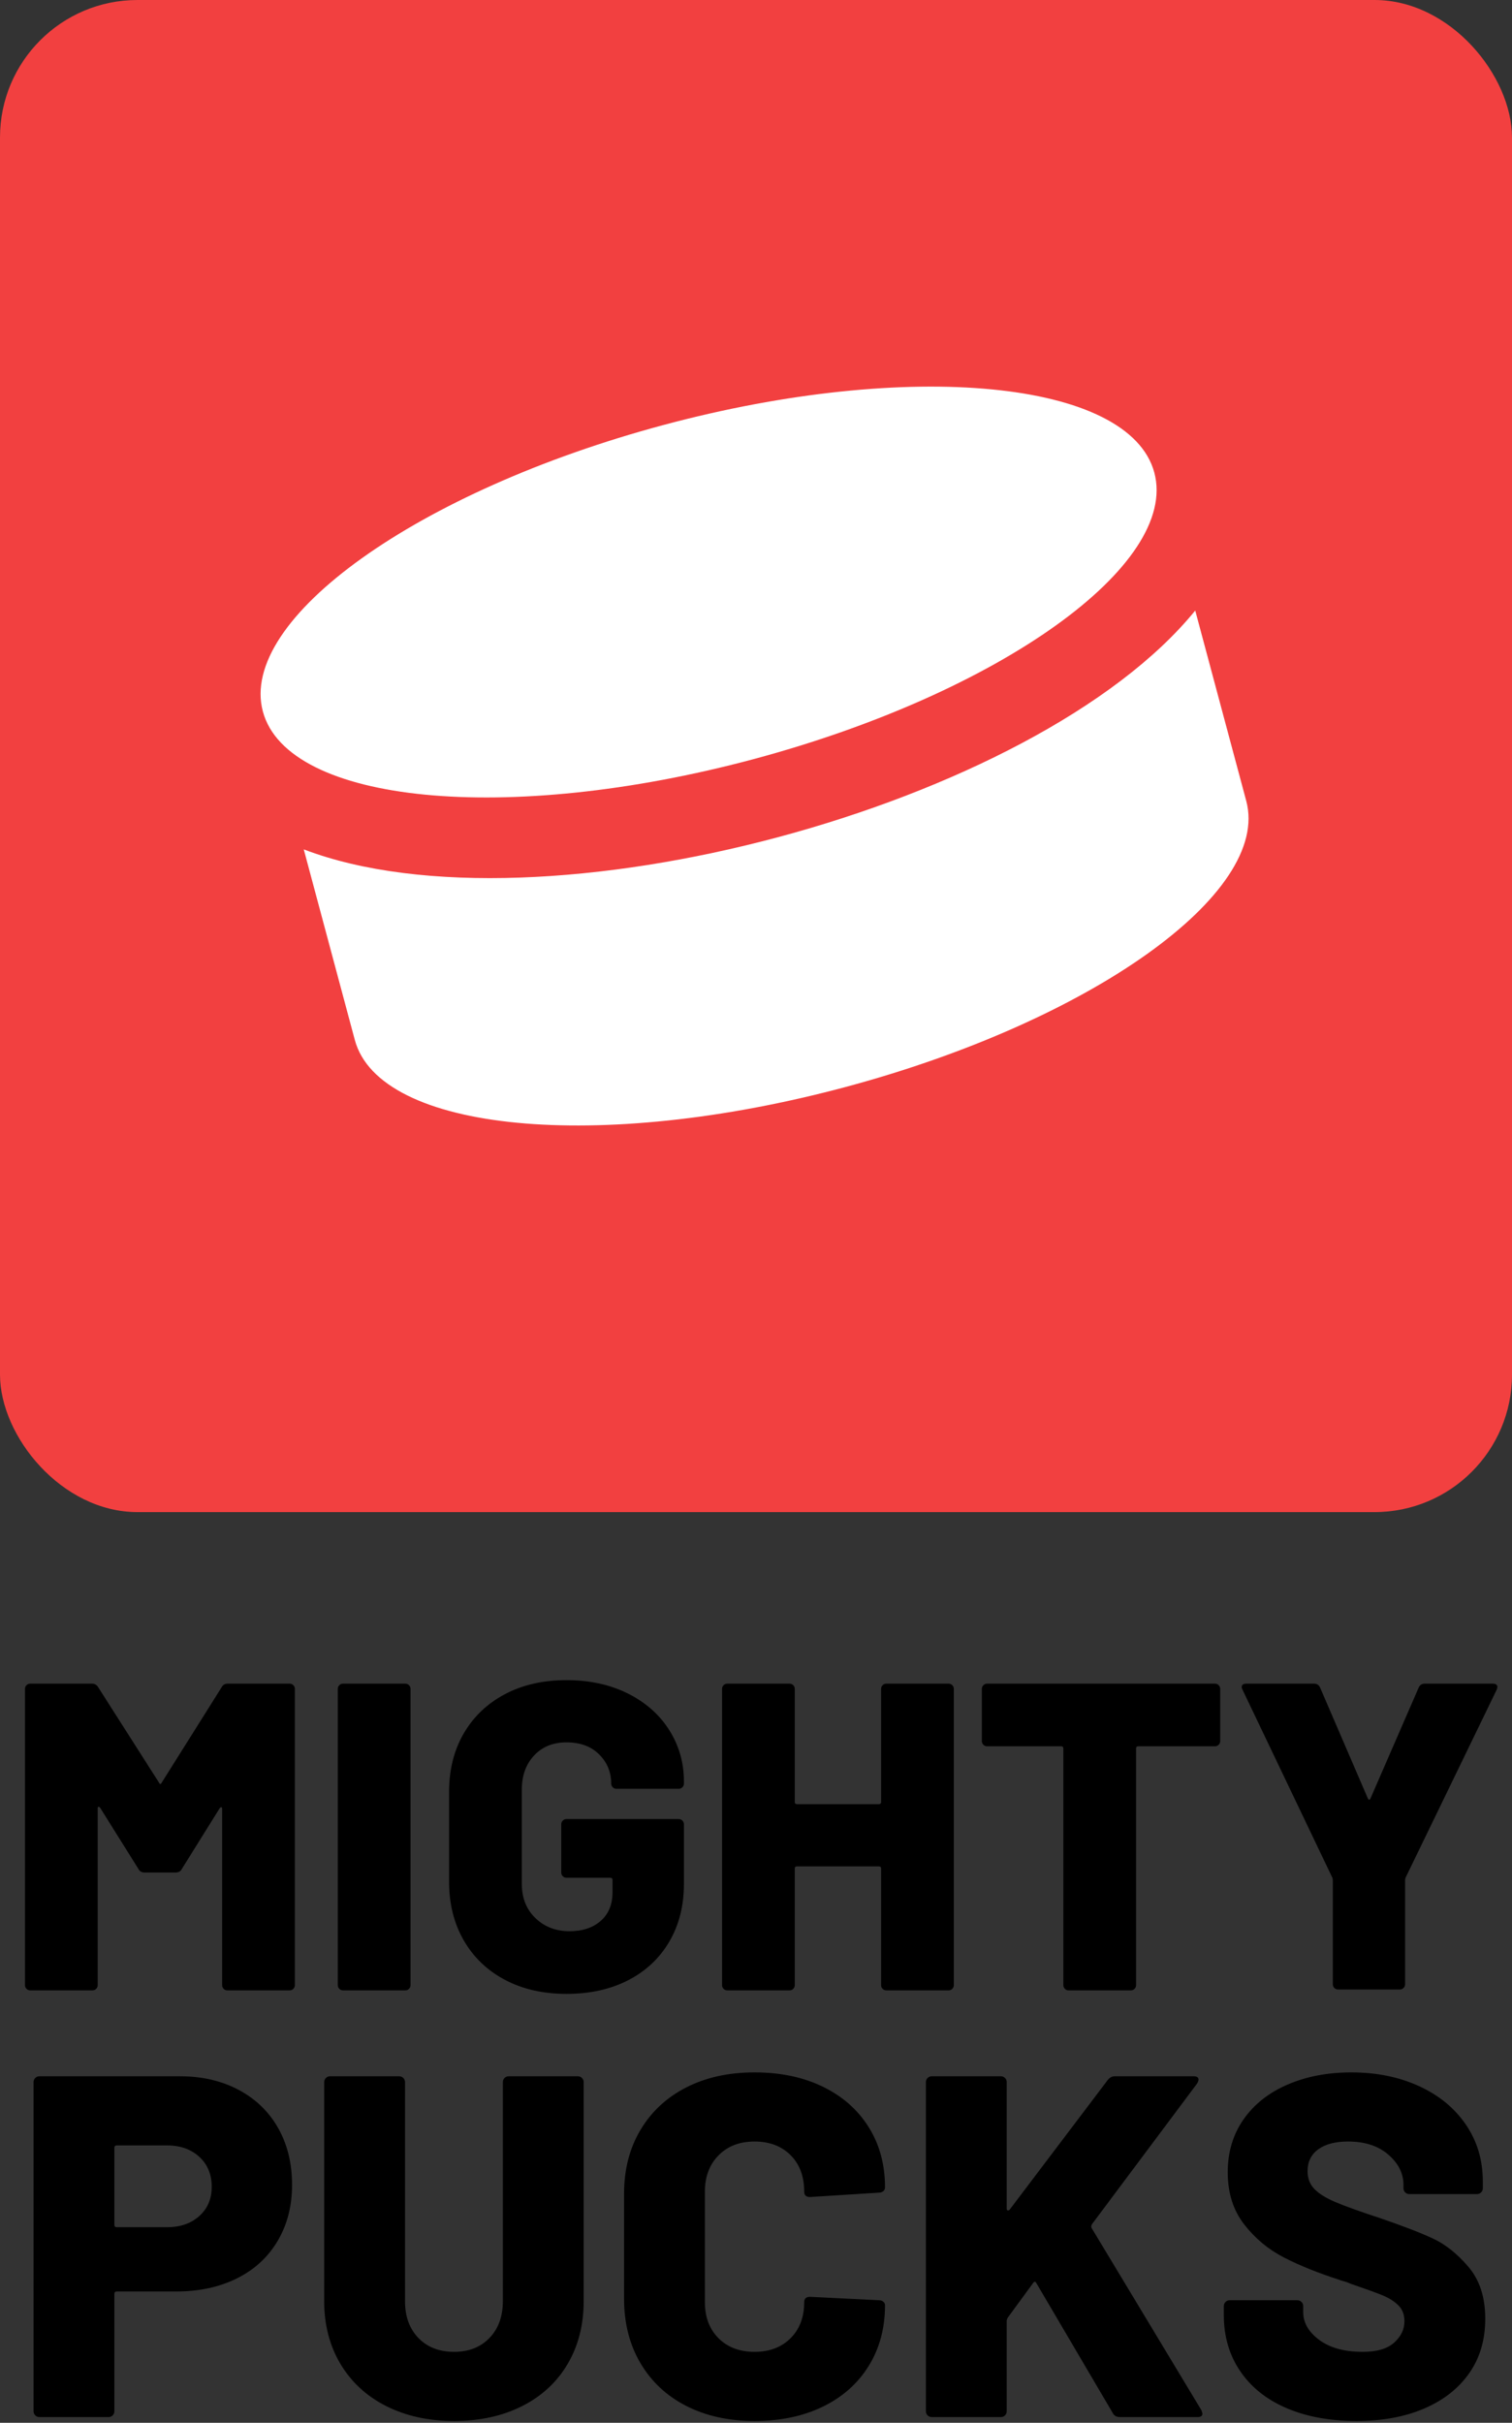 <svg viewBox="0 0 528 846" version="1.1" xmlns="http://www.w3.org/2000/svg" xmlns:xlink="http://www.w3.org/1999/xlink">
    <rect x="0" y="0" width="528" height="846" fill="#333333" stroke="none"/>
    <g stroke="none" stroke-width="1" fill="none" fill-rule="evenodd">
        <g fill-rule="nonzero">
            <rect fill="#F24040" x="0" y="0" width="528" height="528" rx="48"></rect>
            <path d="M91.795,248.432 C83.162,216.212 145.834,171.404 231.808,148.371 C317.781,125.338 394.467,132.81 403.1,165.031 C411.734,197.251 349.062,242.059 263.088,265.092 C177.114,288.125 100.429,280.653 91.795,248.432 Z M106.075,296.592 L123.902,363.125 C132.511,395.239 209.173,402.627 295.146,379.594 C381.12,356.561 443.815,311.838 435.21,279.723 L417.383,213.19 C361.795,281.532 188.465,328.033 106.075,296.592 Z" fill="#FFFFFF"></path>
            <path d="M32.282,695 C32.791,695 33.225,694.822 33.582,694.465 C33.939,694.107 34.117,693.674 34.117,693.164 L34.117,693.164 L34.117,631.505 C34.117,631.097 34.219,630.893 34.423,630.893 C34.627,630.893 34.831,631.046 35.035,631.352 L35.035,631.352 L48.346,652.619 C48.755,653.435 49.468,653.843 50.489,653.843 L50.489,653.843 L61.352,653.843 C62.371,653.843 63.086,653.435 63.493,652.619 L63.493,652.619 L76.651,631.505 C76.856,631.199 77.059,631.046 77.263,631.046 C77.468,631.046 77.57,631.25 77.57,631.658 L77.57,631.658 L77.57,693.164 C77.57,693.674 77.748,694.107 78.105,694.465 C78.462,694.822 78.895,695 79.406,695 L79.406,695 L101.132,695 C101.641,695 102.075,694.822 102.432,694.465 C102.789,694.107 102.968,693.674 102.968,693.164 L102.968,693.164 L102.968,589.736 C102.968,589.226 102.789,588.793 102.432,588.436 C102.075,588.078 101.641,587.9 101.132,587.9 L101.132,587.9 L79.558,587.9 C78.538,587.9 77.825,588.308 77.416,589.124 L77.416,589.124 L56.456,622.478 C56.15,623.09 55.843,623.09 55.538,622.478 L55.538,622.478 L34.27,589.124 C33.761,588.308 33.047,587.9 32.129,587.9 L32.129,587.9 L10.556,587.9 C10.046,587.9 9.612,588.078 9.255,588.436 C8.898,588.793 8.72,589.226 8.72,589.736 L8.72,589.736 L8.72,693.164 C8.72,693.674 8.898,694.107 9.255,694.465 C9.612,694.822 10.046,695 10.556,695 L10.556,695 L32.282,695 Z M141.524,695 C142.034,695 142.467,694.822 142.824,694.465 C143.181,694.107 143.359,693.674 143.359,693.164 L143.359,693.164 L143.359,589.736 C143.359,589.226 143.181,588.793 142.824,588.436 C142.467,588.078 142.034,587.9 141.524,587.9 L141.524,587.9 L119.797,587.9 C119.287,587.9 118.854,588.078 118.497,588.436 C118.14,588.793 117.962,589.226 117.962,589.736 L117.962,589.736 L117.962,693.164 C117.962,693.674 118.14,694.107 118.497,694.465 C118.854,694.822 119.287,695 119.797,695 L119.797,695 L141.524,695 Z M197.827,696.224 C205.988,696.224 213.153,694.643 219.324,691.481 C225.495,688.319 230.289,683.831 233.706,678.017 C237.123,672.203 238.832,665.471 238.832,657.821 L238.832,657.821 L238.832,637.013 C238.832,636.503 238.653,636.069 238.296,635.712 C237.939,635.356 237.506,635.177 236.995,635.177 L236.995,635.177 L197.827,635.177 C197.317,635.177 196.884,635.356 196.527,635.712 C196.17,636.069 195.992,636.503 195.992,637.013 L195.992,637.013 L195.992,653.843 C195.992,654.353 196.17,654.787 196.527,655.144 C196.884,655.5 197.317,655.679 197.827,655.679 L197.827,655.679 L213.127,655.679 C213.637,655.679 213.893,655.934 213.893,656.444 L213.893,656.444 L213.893,660.728 C213.893,665.012 212.516,668.352 209.762,670.75 C207.007,673.146 203.387,674.345 198.899,674.345 C194.105,674.345 190.126,672.815 186.964,669.755 C183.803,666.695 182.221,662.717 182.221,657.821 L182.221,657.821 L182.221,624.926 C182.221,620.03 183.649,616.052 186.506,612.992 C189.362,609.932 193.136,608.402 197.827,608.402 C202.621,608.402 206.421,609.804 209.226,612.61 C212.031,615.414 213.434,618.806 213.434,622.784 C213.434,623.294 213.612,623.727 213.969,624.085 C214.326,624.442 214.76,624.62 215.269,624.62 L215.269,624.62 L236.995,624.62 C237.506,624.62 237.939,624.442 238.296,624.085 C238.653,623.727 238.832,623.294 238.832,622.784 L238.832,622.784 L238.832,622.019 C238.832,615.491 237.123,609.524 233.706,604.118 C230.289,598.712 225.47,594.453 219.248,591.342 C213.025,588.231 205.886,586.676 197.827,586.676 C189.667,586.676 182.502,588.308 176.331,591.572 C170.16,594.836 165.366,599.4 161.949,605.265 C158.532,611.13 156.823,617.939 156.823,625.691 L156.823,625.691 L156.823,657.056 C156.823,664.808 158.532,671.642 161.949,677.558 C165.366,683.474 170.16,688.064 176.331,691.328 C182.502,694.592 189.667,696.224 197.827,696.224 Z M275.704,695 C276.214,695 276.648,694.822 277.005,694.465 C277.362,694.107 277.541,693.674 277.541,693.164 L277.541,693.164 L277.541,652.466 C277.541,651.956 277.796,651.701 278.305,651.701 L278.305,651.701 L306.916,651.701 C307.426,651.701 307.682,651.956 307.682,652.466 L307.682,652.466 L307.682,693.164 C307.682,693.674 307.86,694.107 308.217,694.465 C308.574,694.822 309.007,695 309.517,695 L309.517,695 L331.243,695 C331.753,695 332.187,694.822 332.544,694.465 C332.901,694.107 333.079,693.674 333.079,693.164 L333.079,693.164 L333.079,589.736 C333.079,589.226 332.901,588.793 332.544,588.436 C332.187,588.078 331.753,587.9 331.243,587.9 L331.243,587.9 L309.517,587.9 C309.007,587.9 308.574,588.078 308.217,588.436 C307.86,588.793 307.682,589.226 307.682,589.736 L307.682,589.736 L307.682,629.21 C307.682,629.72 307.426,629.975 306.916,629.975 L306.916,629.975 L278.305,629.975 C277.796,629.975 277.541,629.72 277.541,629.21 L277.541,629.21 L277.541,589.736 C277.541,589.226 277.362,588.793 277.005,588.436 C276.648,588.078 276.214,587.9 275.704,587.9 L275.704,587.9 L253.978,587.9 C253.469,587.9 253.035,588.078 252.678,588.436 C252.321,588.793 252.143,589.226 252.143,589.736 L252.143,589.736 L252.143,693.164 C252.143,693.674 252.321,694.107 252.678,694.465 C253.035,694.822 253.469,695 253.978,695 L253.978,695 L275.704,695 Z M394.892,695 C395.401,695 395.835,694.822 396.192,694.465 C396.549,694.107 396.728,693.674 396.728,693.164 L396.728,693.164 L396.728,610.544 C396.728,610.034 396.983,609.779 397.493,609.779 L397.493,609.779 L424.267,609.779 C424.777,609.779 425.211,609.601 425.568,609.244 C425.925,608.886 426.103,608.453 426.103,607.943 L426.103,607.943 L426.103,589.736 C426.103,589.226 425.925,588.793 425.568,588.436 C425.211,588.078 424.777,587.9 424.267,587.9 L424.267,587.9 L344.707,587.9 C344.197,587.9 343.764,588.078 343.407,588.436 C343.05,588.793 342.872,589.226 342.872,589.736 L342.872,589.736 L342.872,607.943 C342.872,608.453 343.05,608.886 343.407,609.244 C343.764,609.601 344.197,609.779 344.707,609.779 L344.707,609.779 L370.565,609.779 C371.075,609.779 371.329,610.034 371.329,610.544 L371.329,610.544 L371.329,693.164 C371.329,693.674 371.508,694.107 371.865,694.465 C372.222,694.822 372.656,695 373.166,695 L373.166,695 L394.892,695 Z M488.834,694.694 C489.344,694.694 489.777,694.515 490.134,694.159 C490.491,693.802 490.67,693.368 490.67,692.858 L490.67,692.858 L490.67,656.597 C490.67,656.189 490.721,655.883 490.822,655.679 L490.822,655.679 L522.646,590.042 C522.952,589.328 522.978,588.793 522.723,588.436 C522.468,588.078 521.984,587.9 521.269,587.9 L521.269,587.9 L497.555,587.9 C496.534,587.9 495.82,588.359 495.413,589.277 L495.413,589.277 L478.582,627.986 C478.276,628.598 477.971,628.598 477.664,627.986 L477.664,627.986 L460.988,589.277 C460.579,588.359 459.865,587.9 458.846,587.9 L458.846,587.9 L435.284,587.9 C434.161,587.9 433.601,588.308 433.601,589.124 C433.601,589.328 433.702,589.634 433.906,590.042 L433.906,590.042 L465.272,655.679 C465.373,655.883 465.425,656.189 465.425,656.597 L465.425,656.597 L465.425,692.858 C465.425,693.368 465.603,693.802 465.96,694.159 C466.317,694.515 466.75,694.694 467.26,694.694 L467.26,694.694 L488.834,694.694 Z M37.9,844 C38.467,844 38.948,843.802 39.345,843.405 C39.742,843.008 39.94,842.527 39.94,841.96 L39.94,841.96 L39.94,800.99 C39.94,800.423 40.223,800.14 40.79,800.14 L40.79,800.14 L61.53,800.14 C69.577,800.14 76.66,798.61 82.78,795.55 C88.9,792.49 93.632,788.127 96.975,782.46 C100.318,776.793 101.99,770.277 101.99,762.91 C101.99,755.43 100.375,748.828 97.145,743.105 C93.915,737.382 89.325,732.933 83.375,729.76 C77.425,726.587 70.597,725 62.89,725 L62.89,725 L13.76,725 C13.193,725 12.712,725.198 12.315,725.595 C11.918,725.992 11.72,726.473 11.72,727.04 L11.72,727.04 L11.72,841.96 C11.72,842.527 11.918,843.008 12.315,843.405 C12.712,843.802 13.193,844 13.76,844 L13.76,844 L37.9,844 Z M58.3,777.7 L40.79,777.7 C40.223,777.7 39.94,777.417 39.94,776.85 L39.94,776.85 L39.94,749.99 C39.94,749.423 40.223,749.14 40.79,749.14 L40.79,749.14 L58.3,749.14 C62.947,749.14 66.715,750.472 69.605,753.135 C72.495,755.798 73.94,759.283 73.94,763.59 C73.94,767.783 72.495,771.183 69.605,773.79 C66.715,776.397 62.947,777.7 58.3,777.7 L58.3,777.7 Z M158.6,845.36 C167.553,845.36 175.458,843.632 182.315,840.175 C189.172,836.718 194.47,831.817 198.21,825.47 C201.95,819.123 203.82,811.813 203.82,803.54 L203.82,803.54 L203.82,727.04 C203.82,726.473 203.622,725.992 203.225,725.595 C202.828,725.198 202.347,725 201.78,725 L201.78,725 L177.64,725 C177.073,725 176.592,725.198 176.195,725.595 C175.798,725.992 175.6,726.473 175.6,727.04 L175.6,727.04 L175.6,803.54 C175.6,808.867 174.042,813.145 170.925,816.375 C167.808,819.605 163.7,821.22 158.6,821.22 C153.387,821.22 149.222,819.605 146.105,816.375 C142.988,813.145 141.43,808.867 141.43,803.54 L141.43,803.54 L141.43,727.04 C141.43,726.473 141.232,725.992 140.835,725.595 C140.438,725.198 139.957,725 139.39,725 L139.39,725 L115.25,725 C114.683,725 114.202,725.198 113.805,725.595 C113.408,725.992 113.21,726.473 113.21,727.04 L113.21,727.04 L113.21,803.54 C113.21,811.813 115.108,819.123 118.905,825.47 C122.702,831.817 128.028,836.718 134.885,840.175 C141.742,843.632 149.647,845.36 158.6,845.36 Z M263.49,845.36 C272.557,845.36 280.518,843.688 287.375,840.345 C294.232,837.002 299.558,832.27 303.355,826.15 C307.152,820.03 309.05,812.947 309.05,804.9 C309.05,804.447 308.852,804.05 308.455,803.71 C308.058,803.37 307.577,803.2 307.01,803.2 L307.01,803.2 L282.87,802.01 C281.51,802.01 280.83,802.633 280.83,803.88 C280.83,809.093 279.243,813.287 276.07,816.46 C272.897,819.633 268.703,821.22 263.49,821.22 C258.277,821.22 254.083,819.633 250.91,816.46 C247.737,813.287 246.15,809.093 246.15,803.88 L246.15,803.88 L246.15,765.29 C246.15,760.077 247.737,755.855 250.91,752.625 C254.083,749.395 258.277,747.78 263.49,747.78 C268.703,747.78 272.897,749.367 276.07,752.54 C279.243,755.713 280.83,759.963 280.83,765.29 C280.83,766.537 281.51,767.16 282.87,767.16 L282.87,767.16 L307.01,765.63 C307.577,765.63 308.058,765.46 308.455,765.12 C308.852,764.78 309.05,764.327 309.05,763.76 C309.05,755.827 307.152,748.828 303.355,742.765 C299.558,736.702 294.232,731.998 287.375,728.655 C280.518,725.312 272.557,723.64 263.49,723.64 C254.423,723.64 246.462,725.397 239.605,728.91 C232.748,732.423 227.422,737.382 223.625,743.785 C219.828,750.188 217.93,757.583 217.93,765.97 L217.93,765.97 L217.93,802.69 C217.93,811.19 219.828,818.67 223.625,825.13 C227.422,831.59 232.748,836.577 239.605,840.09 C246.462,843.603 254.423,845.36 263.49,845.36 Z M349.51,844 C350.077,844 350.558,843.802 350.955,843.405 C351.352,843.008 351.55,842.527 351.55,841.96 L351.55,841.96 L351.55,810.34 C351.55,810.113 351.663,809.773 351.89,809.32 L351.89,809.32 L360.73,797.25 C361.183,796.57 361.58,796.57 361.92,797.25 L361.92,797.25 L388.61,842.64 C389.063,843.547 389.913,844 391.16,844 L391.16,844 L418.19,844 C419.323,844 419.89,843.603 419.89,842.81 C419.89,842.697 419.777,842.3 419.55,841.62 L419.55,841.62 L381.13,777.87 C381.017,777.53 381.073,777.133 381.3,776.68 L381.3,776.68 L418.02,727.55 C418.36,726.983 418.53,726.53 418.53,726.19 C418.53,725.397 417.963,725 416.83,725 L416.83,725 L389.29,725 C388.383,725 387.59,725.397 386.91,726.19 L386.91,726.19 L352.57,771.58 C352.343,771.807 352.117,771.892 351.89,771.835 C351.663,771.778 351.55,771.58 351.55,771.24 L351.55,771.24 L351.55,727.04 C351.55,726.473 351.352,725.992 350.955,725.595 C350.558,725.198 350.077,725 349.51,725 L349.51,725 L325.37,725 C324.803,725 324.322,725.198 323.925,725.595 C323.528,725.992 323.33,726.473 323.33,727.04 L323.33,727.04 L323.33,841.96 C323.33,842.527 323.528,843.008 323.925,843.405 C324.322,843.802 324.803,844 325.37,844 L325.37,844 L349.51,844 Z M473.78,845.36 C482.733,845.36 490.582,843.915 497.325,841.025 C504.068,838.135 509.31,834.027 513.05,828.7 C516.79,823.373 518.66,817.027 518.66,809.66 C518.66,802.18 516.705,796.145 512.795,791.555 C508.885,786.965 504.72,783.65 500.3,781.61 C495.88,779.57 489.703,777.19 481.77,774.47 C474.857,772.203 469.728,770.362 466.385,768.945 C463.042,767.528 460.577,765.998 458.99,764.355 C457.403,762.712 456.61,760.643 456.61,758.15 C456.61,754.863 457.857,752.313 460.35,750.5 C462.843,748.687 466.3,747.78 470.72,747.78 C476.613,747.78 481.317,749.31 484.83,752.37 C488.343,755.43 490.1,758.943 490.1,762.91 L490.1,762.91 L490.1,764.1 C490.1,764.667 490.298,765.148 490.695,765.545 C491.092,765.942 491.573,766.14 492.14,766.14 L492.14,766.14 L515.77,766.14 C516.337,766.14 516.818,765.942 517.215,765.545 C517.612,765.148 517.81,764.667 517.81,764.1 L517.81,764.1 L517.81,761.72 C517.81,754.24 515.827,747.61 511.86,741.83 C507.893,736.05 502.425,731.573 495.455,728.4 C488.485,725.227 480.637,723.64 471.91,723.64 C463.637,723.64 456.213,725.057 449.64,727.89 C443.067,730.723 437.938,734.775 434.255,740.045 C430.572,745.315 428.73,751.463 428.73,758.49 C428.73,765.743 430.657,771.835 434.51,776.765 C438.363,781.695 443.01,785.548 448.45,788.325 C453.89,791.102 460.293,793.68 467.66,796.06 C468.227,796.287 468.85,796.485 469.53,796.655 C470.21,796.825 470.89,797.08 471.57,797.42 C476.2,798.999 479.707,800.26 482.09,801.203 L482.62,801.415 C485,802.378 486.898,803.568 488.315,804.985 C489.732,806.402 490.44,808.243 490.44,810.51 C490.44,813.343 489.25,815.837 486.87,817.99 C484.49,820.143 480.807,821.22 475.82,821.22 C469.473,821.22 464.43,819.832 460.69,817.055 C456.95,814.278 455.08,811.02 455.08,807.28 L455.08,807.28 L455.08,805.24 C455.08,804.673 454.882,804.192 454.485,803.795 C454.088,803.398 453.607,803.2 453.04,803.2 L453.04,803.2 L429.41,803.2 C428.843,803.2 428.362,803.398 427.965,803.795 C427.568,804.192 427.37,804.673 427.37,805.24 L427.37,805.24 L427.37,808.47 C427.37,815.837 429.268,822.325 433.065,827.935 C436.862,833.545 442.245,837.852 449.215,840.855 C456.185,843.858 464.373,845.36 473.78,845.36 Z" fill="currentColor"></path>
        </g>
    </g>
</svg>
